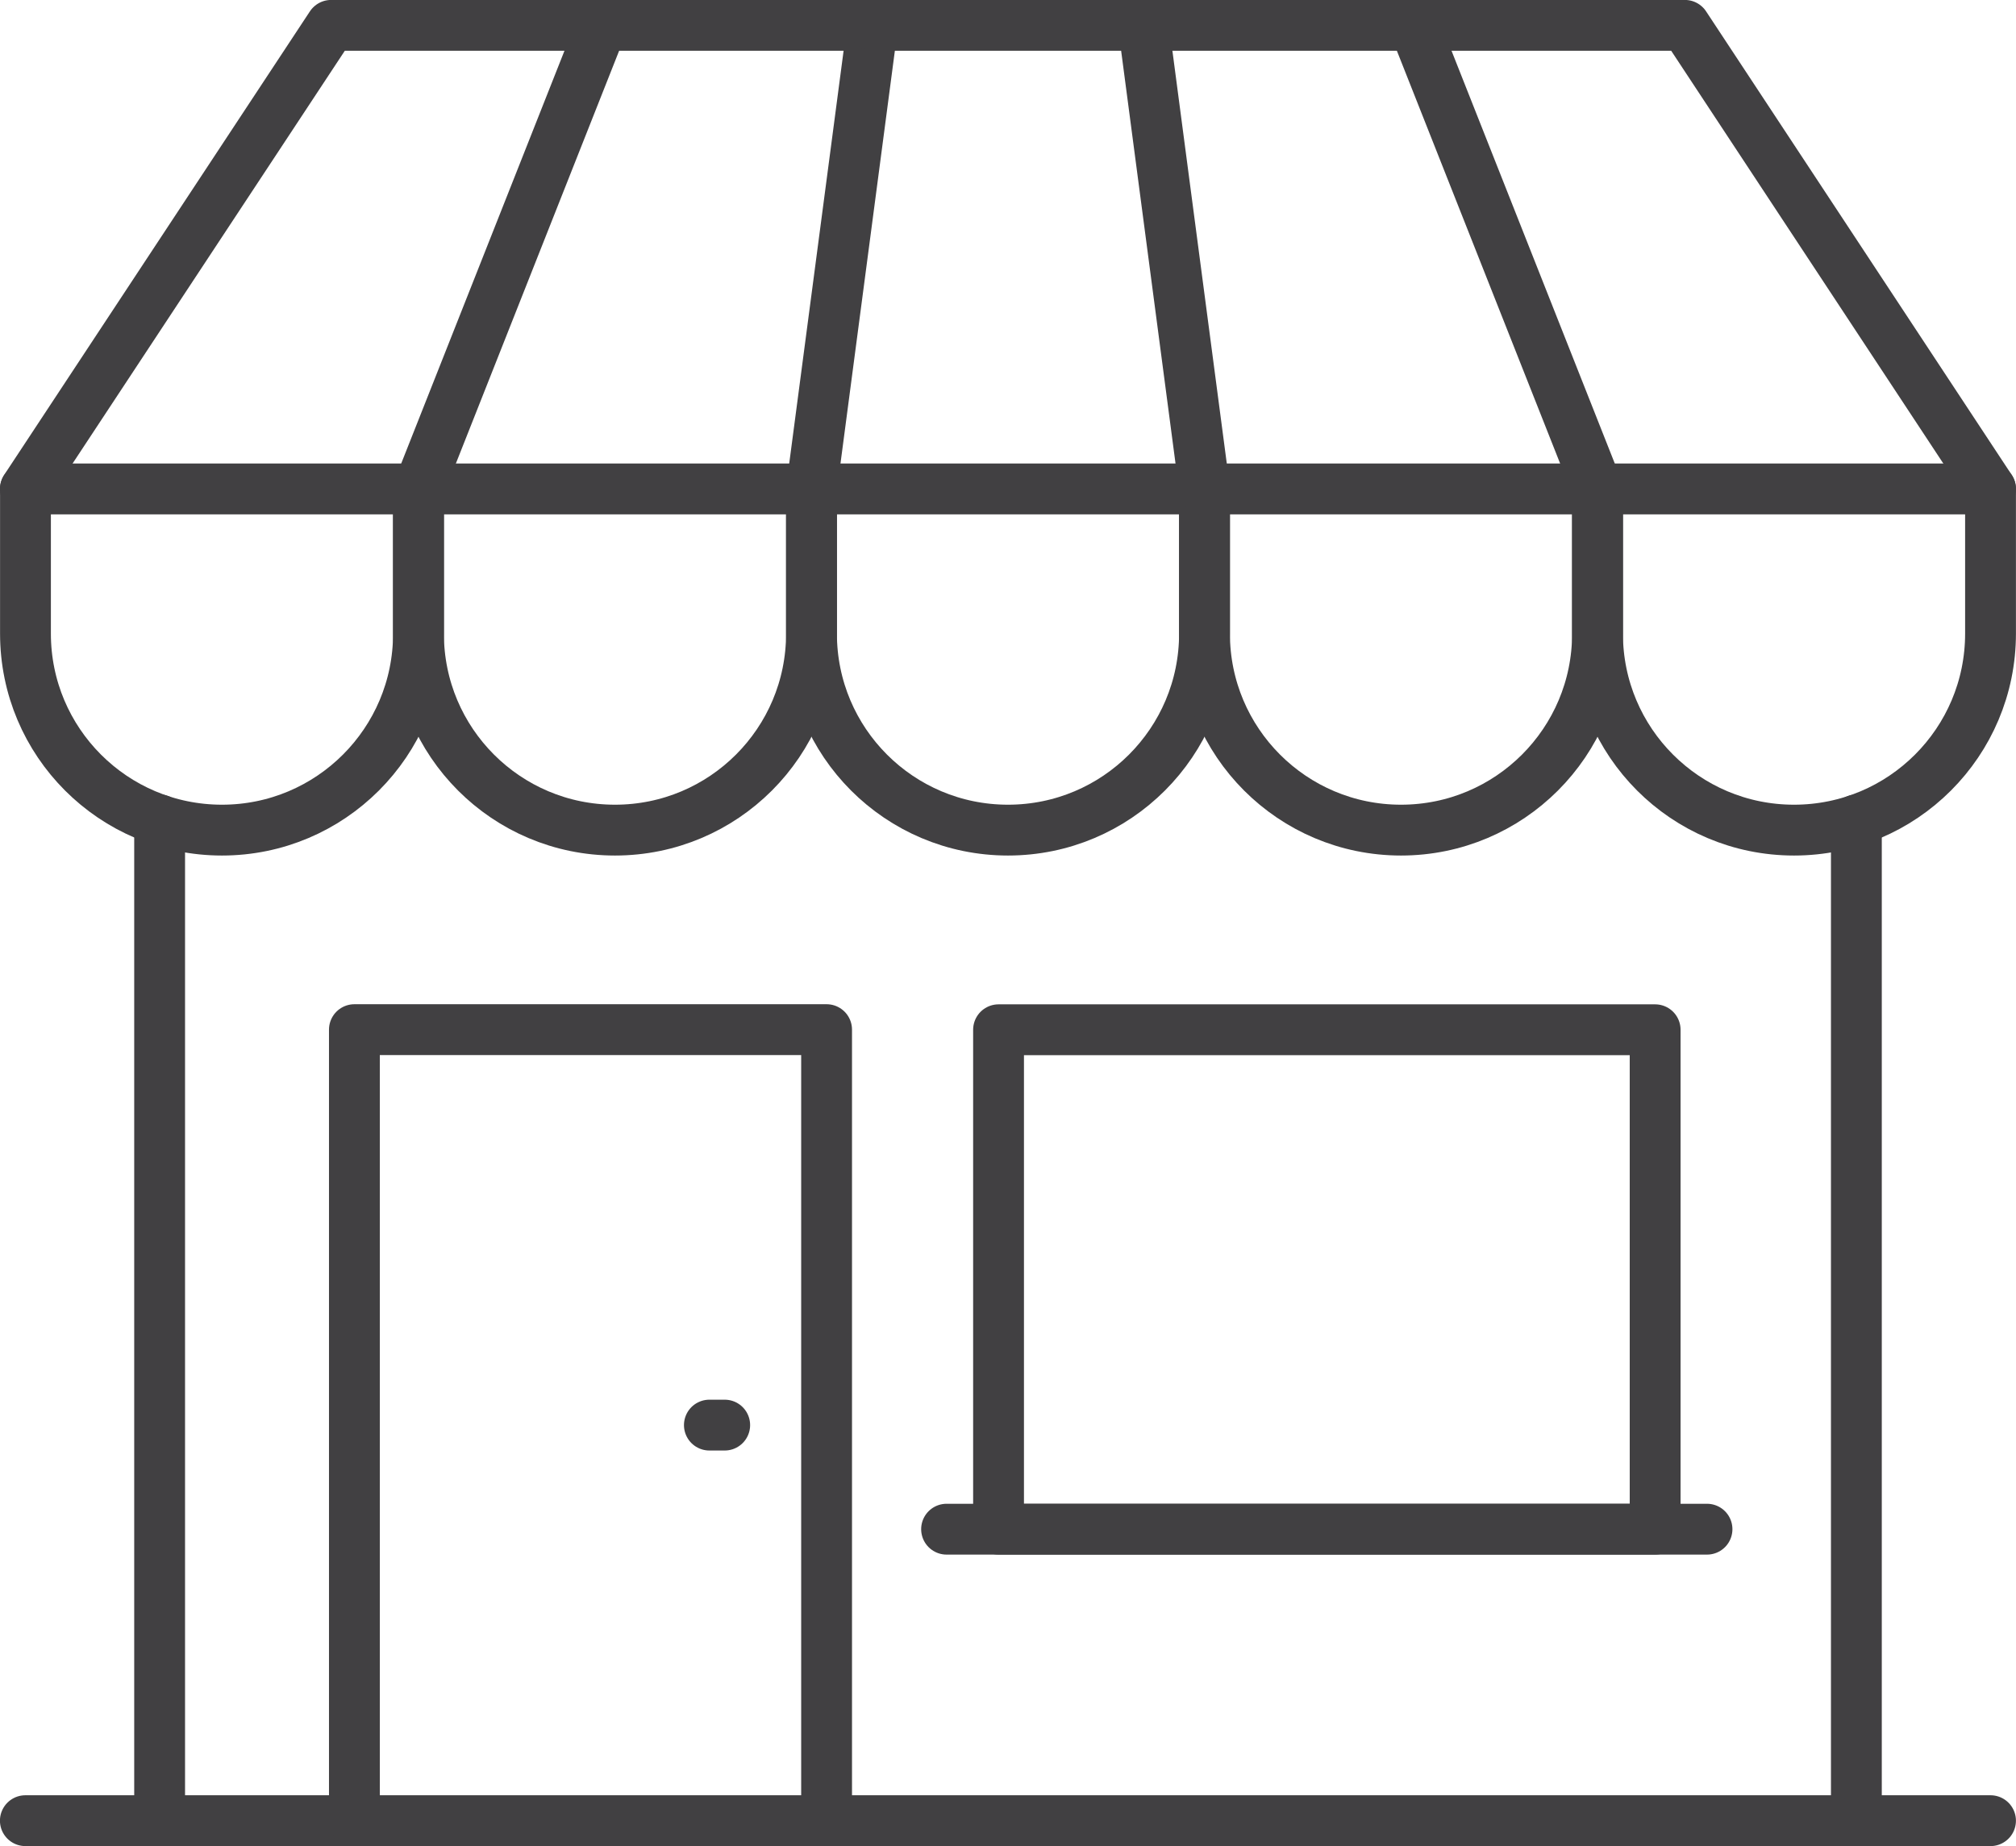 <?xml version="1.0" encoding="UTF-8"?>
<svg id="Layer_2" data-name="Layer 2" xmlns="http://www.w3.org/2000/svg" viewBox="0 0 174.92 160.16">
  <defs>
    <style>
      .cls-1 {
        fill: none;
        stroke: #414042;
        stroke-linecap: round;
        stroke-linejoin: round;
        stroke-width: 4.41px;
      }
    </style>
  </defs>
  <g id="Layer_1-2" data-name="Layer 1">
    <g>
      <path class="cls-1" d="M19.26,72.02h0c-9.42,0-17.05-7.63-17.05-17.05v-12.55h34.1v12.55c0,9.42-7.63,17.05-17.05,17.05Z"/>
      <path class="cls-1" d="M53.36,72.02h0c-9.42,0-17.05-7.63-17.05-17.05v-12.55h34.1v12.55c0,9.42-7.63,17.05-17.05,17.05Z"/>
      <path class="cls-1" d="M87.46,72.02h0c-9.42,0-17.05-7.63-17.05-17.05v-12.55h34.1v12.55c0,9.42-7.63,17.05-17.05,17.05Z"/>
      <path class="cls-1" d="M121.56,72.02h0c-9.42,0-17.05-7.63-17.05-17.05v-12.55h34.1v12.55c0,9.42-7.63,17.05-17.05,17.05Z"/>
      <path class="cls-1" d="M155.66,72.02h0c-9.42,0-17.05-7.63-17.05-17.05v-12.55h34.1v12.55c0,9.42-7.63,17.05-17.05,17.05Z"/>
      <polyline class="cls-1" points="36.31 42.42 52.22 2.2 28.73 2.2 2.2 42.42"/>
      <polyline class="cls-1" points="70.41 42.42 75.71 2.2 52.22 2.2"/>
      <polyline class="cls-1" points="104.51 42.42 99.21 2.2 75.71 2.2"/>
      <polyline class="cls-1" points="138.61 42.42 122.7 2.2 99.21 2.2"/>
      <polyline class="cls-1" points="172.71 42.42 146.19 2.2 122.7 2.2"/>
      <polyline class="cls-1" points="161.07 71.14 161.07 157.96 13.85 157.96 13.85 71.14"/>
      <polyline class="cls-1" points="30.75 157.96 30.75 89.33 71.72 89.33 71.72 157.96"/>
      <rect class="cls-1" x="86.64" y="89.34" width="56.97" height="43.33"/>
      <line class="cls-1" x1="62.88" y1="123.64" x2="61.55" y2="123.64"/>
      <line class="cls-1" x1="2.2" y1="157.96" x2="13.83" y2="157.96"/>
      <line class="cls-1" x1="161.09" y1="157.96" x2="172.71" y2="157.96"/>
      <line class="cls-1" x1="82.13" y1="132.67" x2="148.11" y2="132.67"/>
    </g>
  </g>
</svg>